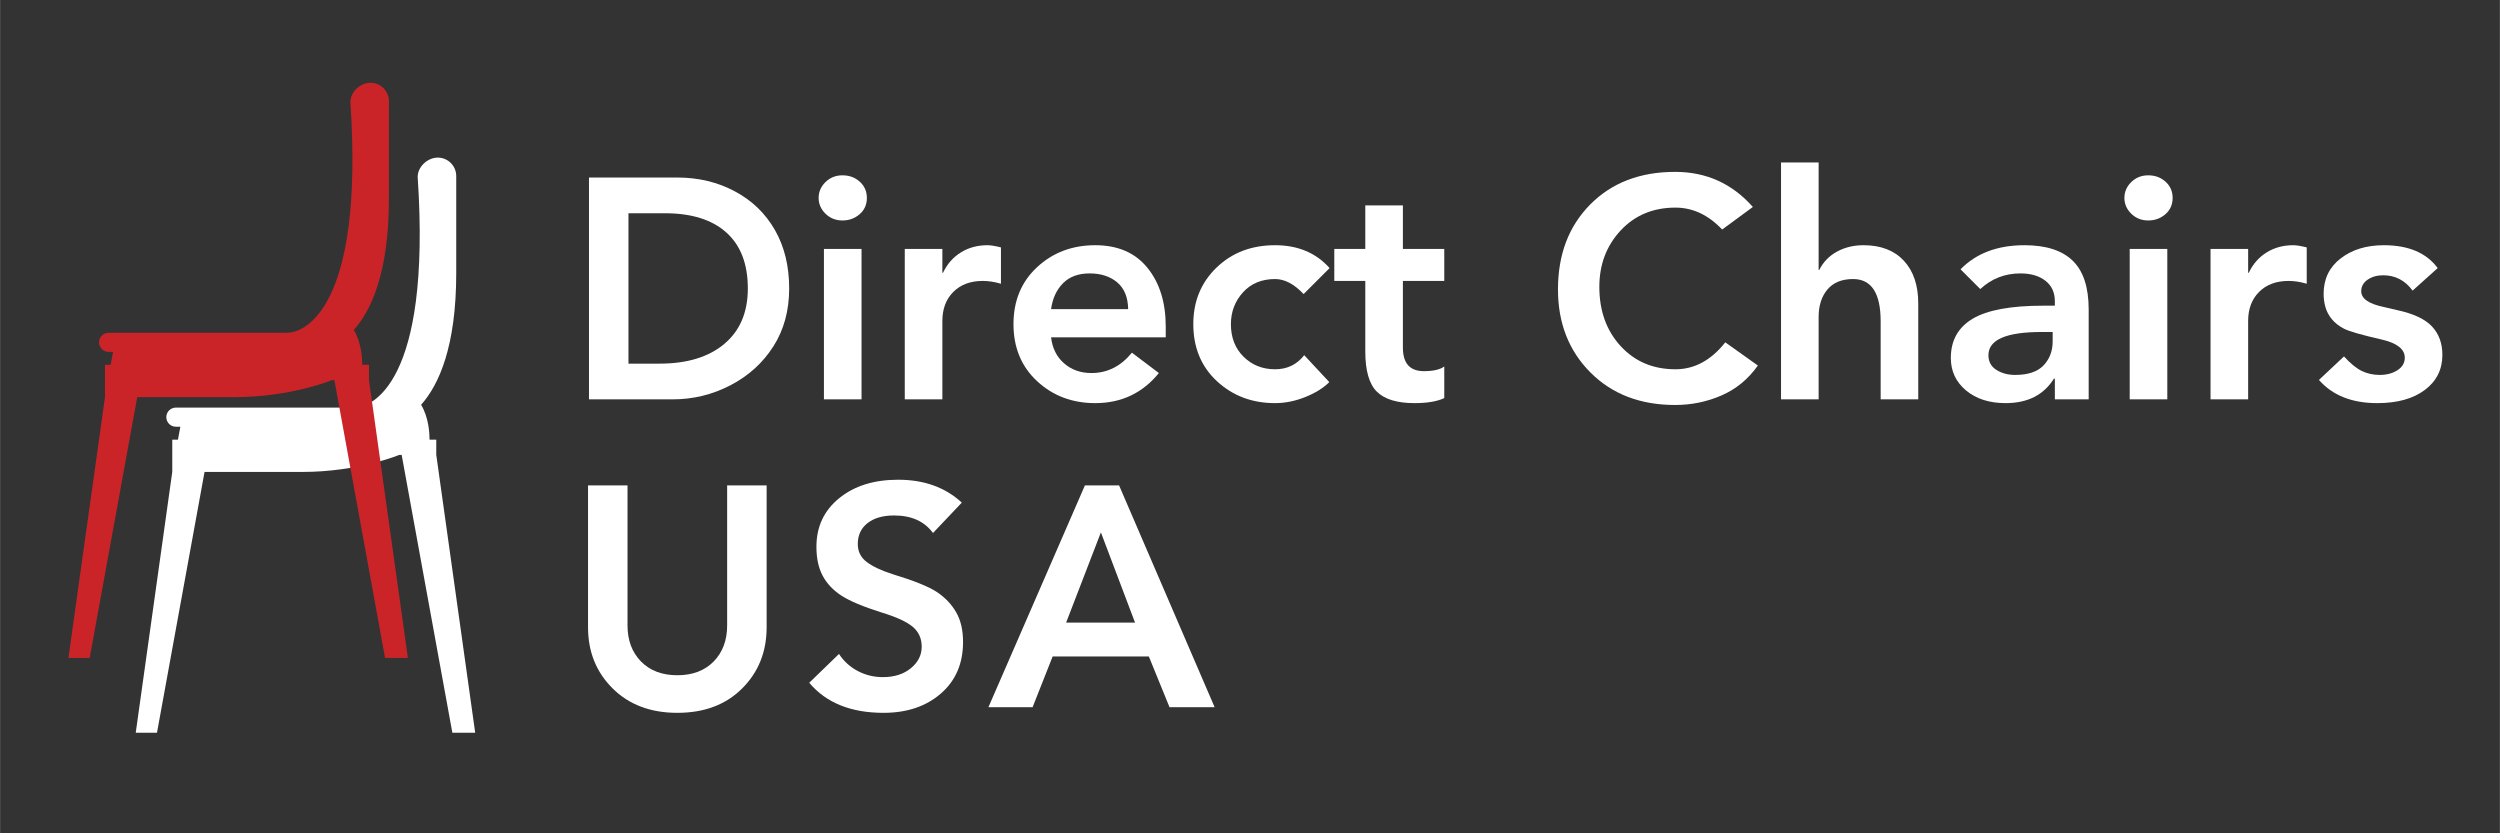 <svg version="1.2" preserveAspectRatio="xMidYMid meet" height="700" viewBox="0 0 1574.88 525" zoomAndPan="magnify" width="2100" xmlns:xlink="http://www.w3.org/1999/xlink" xmlns="http://www.w3.org/2000/svg"><rect x="0" y="0" width="1574.88" height="525" fill="#333333" stroke="none"/><defs><clipPath id="a6616669fa"><path d="M 85.297 99 L 299.387 99 L 299.387 462 L 85.297 462 Z M 85.297 99"></path></clipPath><clipPath id="8708109650"><path d="M 43 52 L 256.992 52 L 256.992 415 L 43 415 Z M 43 52"></path></clipPath></defs><g id="3908e30513"><g style="fill:#ffffff;fill-opacity:1;"><g transform="translate(355.403, 251.594)"><path d="M 71.266 -139.75 C 84.547 -139.75 96.613 -136.852 107.469 -131.062 C 118.332 -125.27 126.754 -117.145 132.734 -106.688 C 138.723 -96.227 141.719 -83.957 141.719 -69.875 C 141.719 -55.926 138.395 -43.754 131.75 -33.359 C 125.113 -22.961 116.102 -14.801 104.719 -8.875 C 93.332 -2.957 81.191 0 68.297 0 L 15.594 0 L 15.594 -139.75 Z M 60 -22.5 C 77.375 -22.5 90.992 -26.645 100.859 -34.938 C 110.734 -43.227 115.672 -54.875 115.672 -69.875 C 115.672 -85.27 111.16 -97.016 102.141 -105.109 C 93.129 -113.203 80.203 -117.25 63.359 -117.25 L 40.469 -117.25 L 40.469 -22.5 Z M 60 -22.5" style="stroke:none"></path></g></g><g style="fill:#ffffff;fill-opacity:1;"><g transform="translate(505.207, 251.594)"><path d="M 25.469 -141.141 C 29.812 -141.141 33.461 -139.789 36.422 -137.094 C 39.379 -134.395 40.859 -131.004 40.859 -126.922 C 40.859 -122.711 39.344 -119.289 36.312 -116.656 C 33.289 -114.02 29.676 -112.703 25.469 -112.703 C 21.25 -112.703 17.691 -114.117 14.797 -116.953 C 11.91 -119.785 10.469 -123.109 10.469 -126.922 C 10.469 -130.734 11.91 -134.055 14.797 -136.891 C 17.691 -139.723 21.25 -141.141 25.469 -141.141 Z M 37.5 -94.75 L 37.5 0 L 13.812 0 L 13.812 -94.75 Z M 37.5 -94.75" style="stroke:none"></path></g></g><g style="fill:#ffffff;fill-opacity:1;"><g transform="translate(556.523, 251.594)"><path d="M 65.531 -97.109 C 67.508 -97.109 70.336 -96.648 74.016 -95.734 L 74.016 -72.844 C 69.941 -74.02 66.129 -74.609 62.578 -74.609 C 54.805 -74.609 48.617 -72.305 44.016 -67.703 C 39.41 -63.098 37.109 -56.977 37.109 -49.344 L 37.109 0 L 13.422 0 L 13.422 -94.75 L 37.109 -94.75 L 37.109 -79.75 L 37.5 -79.75 C 40.133 -85.27 43.883 -89.539 48.75 -92.562 C 53.625 -95.594 59.219 -97.109 65.531 -97.109 Z M 65.531 -97.109" style="stroke:none"></path></g></g><g style="fill:#ffffff;fill-opacity:1;"><g transform="translate(629.747, 251.594)"><path d="M 60.203 -97.109 C 74.41 -97.109 85.363 -92.367 93.062 -82.891 C 100.758 -73.422 104.609 -61.055 104.609 -45.797 L 104.609 -39.078 L 32.375 -39.078 C 33.164 -32.234 35.895 -26.77 40.562 -22.688 C 45.238 -18.613 50.992 -16.578 57.828 -16.578 C 67.836 -16.578 76.328 -20.852 83.297 -29.406 L 100.281 -16.578 C 90.008 -3.941 76.648 2.375 60.203 2.375 C 45.723 2.375 33.516 -2.227 23.578 -11.438 C 13.648 -20.656 8.688 -32.633 8.688 -47.375 C 8.688 -62.113 13.648 -74.086 23.578 -83.297 C 33.516 -92.504 45.723 -97.109 60.203 -97.109 Z M 80.938 -56.844 C 80.801 -64.344 78.492 -69.969 74.016 -73.719 C 69.547 -77.469 63.758 -79.344 56.656 -79.344 C 49.539 -79.344 43.941 -77.27 39.859 -73.125 C 35.785 -68.988 33.289 -63.562 32.375 -56.844 Z M 80.938 -56.844" style="stroke:none"></path></g></g><g style="fill:#ffffff;fill-opacity:1;"><g transform="translate(743.037, 251.594)"><path d="M 60.203 -97.109 C 74.547 -97.109 85.992 -92.305 94.547 -82.703 L 78.172 -66.328 C 72.242 -72.641 66.254 -75.797 60.203 -75.797 C 51.785 -75.797 45.039 -73 39.969 -67.406 C 34.906 -61.812 32.375 -55.133 32.375 -47.375 C 32.375 -38.945 35.035 -32.102 40.359 -26.844 C 45.691 -21.582 52.305 -18.953 60.203 -18.953 C 67.836 -18.953 73.957 -21.91 78.562 -27.828 L 94.359 -10.859 C 90.672 -7.172 85.633 -4.039 79.25 -1.469 C 72.863 1.094 66.516 2.375 60.203 2.375 C 45.723 2.375 33.516 -2.227 23.578 -11.438 C 13.648 -20.656 8.688 -32.633 8.688 -47.375 C 8.688 -61.719 13.555 -73.594 23.297 -83 C 33.035 -92.406 45.336 -97.109 60.203 -97.109 Z M 60.203 -97.109" style="stroke:none"></path></g></g><g style="fill:#ffffff;fill-opacity:1;"><g transform="translate(838.169, 251.594)"><path d="M 45.594 -122.188 L 45.594 -94.75 L 71.656 -94.75 L 71.656 -74.609 L 45.594 -74.609 L 45.594 -32.562 C 45.594 -22.695 50.004 -17.766 58.828 -17.766 C 64.742 -17.766 69.02 -18.75 71.656 -20.719 L 71.656 -0.797 C 67.176 1.316 60.926 2.375 52.906 2.375 C 41.977 2.375 34.078 -0.023 29.203 -4.828 C 24.336 -9.641 21.906 -18.098 21.906 -30.203 L 21.906 -74.609 L 2.375 -74.609 L 2.375 -94.75 L 21.906 -94.75 L 21.906 -122.188 Z M 45.594 -122.188" style="stroke:none"></path></g></g><g style="fill:#ffffff;fill-opacity:1;"><g transform="translate(914.946, 251.594)"><path d="" style="stroke:none"></path></g></g><g style="fill:#ffffff;fill-opacity:1;"><g transform="translate(973.368, 251.594)"><path d="M 81.922 -143.312 C 101.523 -143.312 117.844 -135.941 130.875 -121.203 L 111.531 -106.984 C 102.844 -116.191 93.035 -120.797 82.109 -120.797 C 68.035 -120.797 56.523 -115.992 47.578 -106.391 C 38.629 -96.785 34.156 -84.941 34.156 -70.859 C 34.156 -55.723 38.629 -43.285 47.578 -33.547 C 56.523 -23.816 68.035 -18.953 82.109 -18.953 C 94.086 -18.953 104.551 -24.609 113.5 -35.922 L 134.031 -21.312 C 127.977 -12.758 120.344 -6.477 111.125 -2.469 C 101.914 1.539 92.18 3.547 81.922 3.547 C 59.941 3.547 42.141 -3.289 28.516 -16.969 C 14.898 -30.656 8.094 -48.094 8.094 -69.281 C 8.094 -91.258 14.867 -109.094 28.422 -122.781 C 41.973 -136.469 59.805 -143.312 81.922 -143.312 Z M 81.922 -143.312" style="stroke:none"></path></g></g><g style="fill:#ffffff;fill-opacity:1;"><g transform="translate(1108.566, 251.594)"><path d="M 37.109 -149.234 L 37.109 -81.516 L 37.5 -81.516 C 40 -86.516 43.719 -90.363 48.656 -93.062 C 53.594 -95.758 59.156 -97.109 65.344 -97.109 C 76.258 -97.109 84.742 -93.852 90.797 -87.344 C 96.848 -80.832 99.875 -71.852 99.875 -60.406 L 99.875 0 L 76.188 0 L 76.188 -49.156 C 76.188 -66.914 70.398 -75.797 58.828 -75.797 C 51.711 -75.797 46.312 -73.594 42.625 -69.188 C 38.945 -64.781 37.109 -59.02 37.109 -51.906 L 37.109 0 L 13.422 0 L 13.422 -149.234 Z M 37.109 -149.234" style="stroke:none"></path></g></g><g style="fill:#ffffff;fill-opacity:1;"><g transform="translate(1221.856, 251.594)"><path d="M 53.5 -97.109 C 67.051 -97.109 77.18 -93.852 83.891 -87.344 C 90.598 -80.832 93.953 -70.602 93.953 -56.656 L 93.953 0 L 72.641 0 L 72.641 -13.031 L 72.047 -13.031 C 65.598 -2.758 55.469 2.375 41.656 2.375 C 31.383 2.375 23.055 -0.289 16.672 -5.625 C 10.297 -10.957 7.109 -17.77 7.109 -26.062 C 7.109 -37.113 11.711 -45.367 20.922 -50.828 C 30.129 -56.285 44.938 -59.016 65.344 -59.016 L 72.641 -59.016 L 72.641 -61.781 C 72.641 -67.312 70.664 -71.617 66.719 -74.703 C 62.77 -77.797 57.504 -79.344 50.922 -79.344 C 41.18 -79.344 32.758 -76.055 25.656 -69.484 L 13.219 -81.922 C 23.094 -92.047 36.52 -97.109 53.5 -97.109 Z M 30.797 -27.828 C 30.797 -23.754 32.473 -20.66 35.828 -18.547 C 39.18 -16.441 43.098 -15.391 47.578 -15.391 C 55.734 -15.391 61.719 -17.395 65.531 -21.406 C 69.352 -25.426 71.266 -30.461 71.266 -36.516 L 71.266 -42.438 L 64.344 -42.438 C 41.977 -42.438 30.797 -37.566 30.797 -27.828 Z M 30.797 -27.828" style="stroke:none"></path></g></g><g style="fill:#ffffff;fill-opacity:1;"><g transform="translate(1327.843, 251.594)"><path d="M 25.469 -141.141 C 29.812 -141.141 33.461 -139.789 36.422 -137.094 C 39.379 -134.395 40.859 -131.004 40.859 -126.922 C 40.859 -122.711 39.344 -119.289 36.312 -116.656 C 33.289 -114.02 29.676 -112.703 25.469 -112.703 C 21.25 -112.703 17.691 -114.117 14.797 -116.953 C 11.91 -119.785 10.469 -123.109 10.469 -126.922 C 10.469 -130.734 11.91 -134.055 14.797 -136.891 C 17.691 -139.723 21.25 -141.141 25.469 -141.141 Z M 37.5 -94.75 L 37.5 0 L 13.812 0 L 13.812 -94.75 Z M 37.5 -94.75" style="stroke:none"></path></g></g><g style="fill:#ffffff;fill-opacity:1;"><g transform="translate(1379.16, 251.594)"><path d="M 65.531 -97.109 C 67.508 -97.109 70.336 -96.648 74.016 -95.734 L 74.016 -72.844 C 69.941 -74.02 66.129 -74.609 62.578 -74.609 C 54.805 -74.609 48.617 -72.305 44.016 -67.703 C 39.41 -63.098 37.109 -56.977 37.109 -49.344 L 37.109 0 L 13.422 0 L 13.422 -94.75 L 37.109 -94.75 L 37.109 -79.75 L 37.5 -79.75 C 40.133 -85.27 43.883 -89.539 48.75 -92.562 C 53.625 -95.594 59.219 -97.109 65.531 -97.109 Z M 65.531 -97.109" style="stroke:none"></path></g></g><g style="fill:#ffffff;fill-opacity:1;"><g transform="translate(1455.936, 251.594)"><path d="M 45.797 -97.109 C 61.328 -97.109 72.645 -92.305 79.75 -82.703 L 63.953 -68.5 C 59.211 -74.945 53.031 -78.172 45.406 -78.172 C 41.582 -78.172 38.32 -77.25 35.625 -75.406 C 32.926 -73.562 31.578 -71.125 31.578 -68.094 C 31.578 -63.488 36.25 -60.203 45.594 -58.234 L 54.078 -56.25 C 64.473 -54.02 71.844 -50.566 76.188 -45.891 C 80.531 -41.223 82.703 -35.27 82.703 -28.031 C 82.703 -18.82 79.016 -11.453 71.641 -5.922 C 64.273 -0.391 54.281 2.375 41.656 2.375 C 25.727 2.375 13.488 -2.492 4.938 -12.234 L 20.719 -27.047 C 24.801 -22.566 28.551 -19.504 31.969 -17.859 C 35.395 -16.211 39.148 -15.391 43.234 -15.391 C 47.578 -15.391 51.289 -16.375 54.375 -18.344 C 57.469 -20.32 59.016 -22.957 59.016 -26.25 C 59.016 -31.645 54.145 -35.461 44.406 -37.703 C 31.781 -40.598 23.883 -42.867 20.719 -44.516 C 17.562 -46.16 15.031 -48.133 13.125 -50.438 C 11.219 -52.738 9.867 -55.238 9.078 -57.938 C 8.285 -60.633 7.891 -63.492 7.891 -66.516 C 7.891 -75.859 11.473 -83.289 18.641 -88.812 C 25.816 -94.344 34.867 -97.109 45.797 -97.109 Z M 45.797 -97.109" style="stroke:none"></path></g></g><g style="fill:#ffffff;fill-opacity:1;"><g transform="translate(355.403, 445.54)"><path d="M 39.875 -139.75 L 39.875 -51.516 C 39.875 -42.172 42.703 -34.602 48.359 -28.812 C 54.016 -23.031 61.648 -20.141 71.266 -20.141 C 80.867 -20.141 88.5 -23.031 94.156 -28.812 C 99.812 -34.602 102.641 -42.172 102.641 -51.516 L 102.641 -139.75 L 127.516 -139.75 L 127.516 -50.328 C 127.516 -34.93 122.379 -22.102 112.109 -11.844 C 101.848 -1.582 88.234 3.547 71.266 3.547 C 54.41 3.547 40.816 -1.582 30.484 -11.844 C 20.16 -22.102 15 -34.93 15 -50.328 L 15 -139.75 Z M 39.875 -139.75" style="stroke:none"></path></g></g><g style="fill:#ffffff;fill-opacity:1;"><g transform="translate(503.629, 445.54)"><path d="M 62.172 -143.312 C 78.492 -143.312 91.852 -138.504 102.25 -128.891 L 84.094 -109.75 C 78.695 -117.113 70.535 -120.797 59.609 -120.797 C 52.504 -120.797 46.91 -119.18 42.828 -115.953 C 38.754 -112.734 36.719 -108.363 36.719 -102.844 C 36.719 -98.102 38.594 -94.316 42.344 -91.484 C 46.094 -88.66 51.453 -86.129 58.422 -83.891 C 72.242 -79.68 81.688 -75.863 86.75 -72.438 C 91.82 -69.02 95.801 -64.812 98.688 -59.812 C 101.582 -54.812 103.031 -48.562 103.031 -41.062 C 103.031 -27.5 98.359 -16.672 89.016 -8.578 C 79.68 -0.492 67.645 3.547 52.906 3.547 C 32.375 3.547 16.781 -2.766 6.125 -15.391 L 24.875 -33.562 C 27.895 -28.945 31.836 -25.359 36.703 -22.797 C 41.578 -20.234 46.844 -18.953 52.5 -18.953 C 59.738 -18.953 65.629 -20.828 70.172 -24.578 C 74.711 -28.328 76.984 -32.832 76.984 -38.094 C 76.984 -43.352 75.07 -47.562 71.25 -50.719 C 67.438 -53.883 60.988 -56.848 51.906 -59.609 C 40.195 -63.297 31.711 -66.848 26.453 -70.266 C 21.191 -73.691 17.242 -77.867 14.609 -82.797 C 11.973 -87.734 10.656 -93.82 10.656 -101.062 C 10.656 -113.695 15.426 -123.895 24.969 -131.656 C 34.508 -139.426 46.91 -143.312 62.172 -143.312 Z M 62.172 -143.312" style="stroke:none"></path></g></g><g style="fill:#ffffff;fill-opacity:1;"><g transform="translate(622.644, 445.54)"><path d="M 82.312 -139.75 L 142.516 0 L 114.094 0 L 101.062 -31.984 L 40.469 -31.984 L 27.828 0 L 0 0 L 60.797 -139.75 Z M 48.953 -53.297 L 92.375 -53.297 L 70.859 -110.141 Z M 48.953 -53.297" style="stroke:none"></path></g></g><g clip-path="url(#a6616669fa)" clip-rule="nonzero"><path d="M 108.465 297.324 L 108.465 276.992 L 112.043 276.992 L 113.562 268.828 L 110.738 268.828 C 107.418 268.828 104.719 266.133 104.719 262.809 C 104.719 259.484 107.418 256.785 110.738 256.785 L 221.938 256.785 C 223.215 256.785 224.465 256.707 225.684 256.57 C 232.832 255.484 271.906 243.5 263.082 111.469 C 263.082 105.039 269.297 99.289 275.727 99.289 C 282.152 99.289 287.367 104.492 287.367 110.93 L 287.367 172.074 C 287.367 218.27 276.48 242.402 265.234 255.016 C 269.949 262.828 270.551 272.625 270.562 276.984 L 274.789 276.984 L 274.789 286.531 L 299.316 461.641 L 284.926 461.641 L 252.996 286.621 L 251.379 286.621 C 251.379 286.621 225.684 297.32 190.359 297.32 L 128.805 297.32 L 98.836 461.641 L 85.453 461.641 Z M 108.465 297.324" style="stroke:none;fill-rule:nonzero;fill:#ffffff;fill-opacity:1;"></path></g><g clip-path="url(#8708109650)" clip-rule="nonzero"><path d="M 66.07 250.188 L 66.07 229.852 L 69.645 229.852 L 71.164 221.688 L 68.344 221.688 C 65.02 221.688 62.32 218.992 62.32 215.668 C 62.32 212.344 65.02 209.645 68.344 209.645 L 179.539 209.645 C 180.82 209.645 182.066 209.57 183.289 209.434 C 190.438 208.344 229.512 196.359 220.684 64.328 C 220.684 57.898 226.902 52.148 233.332 52.148 C 239.758 52.148 244.969 57.355 244.969 63.789 L 244.969 124.934 C 244.969 171.129 234.086 195.262 222.84 207.875 C 227.555 215.691 228.152 225.488 228.168 229.844 L 232.391 229.844 L 232.391 239.391 L 256.918 414.504 L 242.531 414.504 L 210.602 239.48 L 208.98 239.48 C 208.98 239.48 183.289 250.18 147.961 250.18 L 86.406 250.18 L 56.441 414.504 L 43.059 414.504 Z M 66.07 250.188" style="stroke:none;fill-rule:nonzero;fill:#ca2428;fill-opacity:1;"></path></g></g></svg>